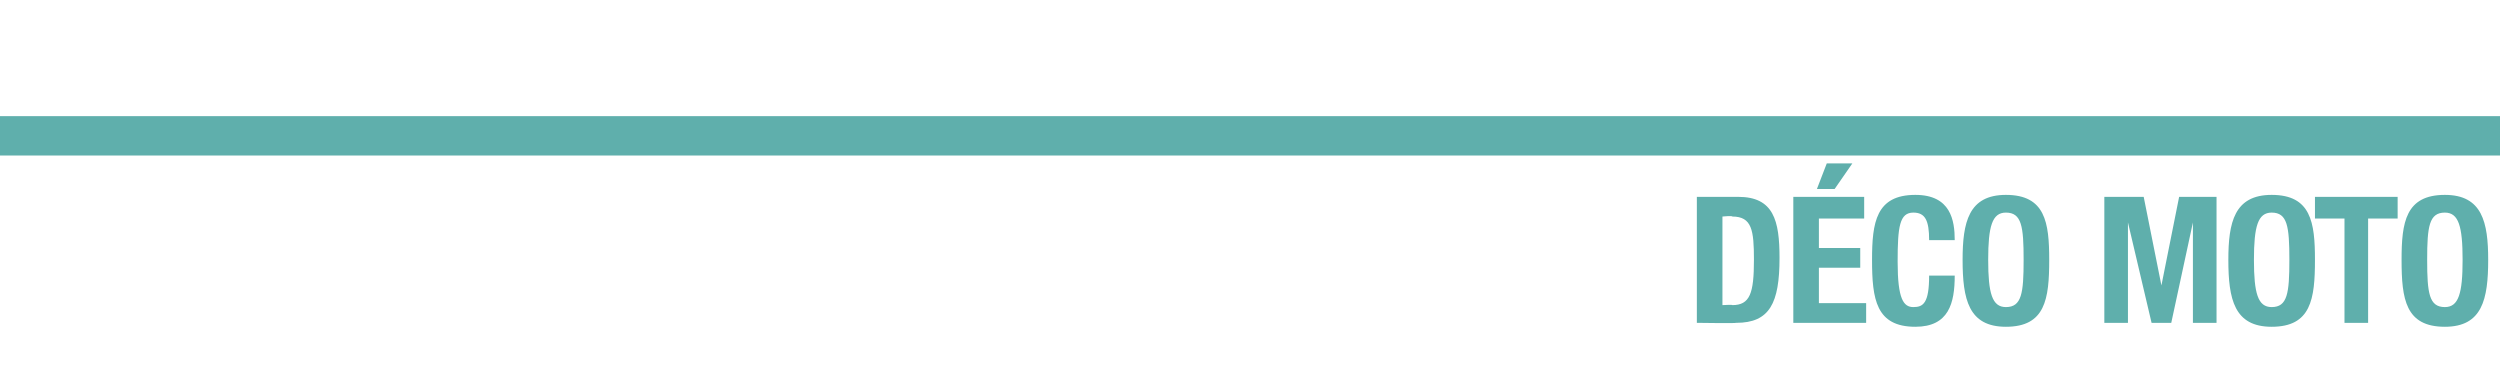 <?xml version="1.0" standalone="no"?><!DOCTYPE svg PUBLIC "-//W3C//DTD SVG 1.1//EN" "http://www.w3.org/Graphics/SVG/1.1/DTD/svg11.dtd"><svg xmlns="http://www.w3.org/2000/svg" version="1.1" width="127px" height="18.6px" viewBox="0 -10 127 18.6" style="top:-10px">  <desc>DÉCO MOTO</desc>  <defs/>  <g class="svg-textframe-paragraphrules">    <line class="svg-paragraph-ruleabove" y1="-3.1" y2="-3.1" x1="0" x2="425.2" stroke="#5fafac" stroke-width="2"/>  </g>  <g id="Polygon283358">    <path d="M 86.2 0 C 86.2 0 88.28 0 88.3 0 C 90.1 0 90.4 1.2 90.4 3.1 C 90.4 5.4 89.9 6.4 88.2 6.4 C 88.2 6.43 86.2 6.4 86.2 6.4 L 86.2 0 Z M 87.5 5.5 C 87.5 5.5 88.03 5.47 88 5.5 C 88.9 5.5 89.1 4.9 89.1 3.2 C 89.1 1.7 89 1 88 1 C 88 0.95 87.5 1 87.5 1 L 87.5 5.5 Z M 94.7 0 L 94.7 1.1 L 92.4 1.1 L 92.4 2.6 L 94.5 2.6 L 94.5 3.6 L 92.4 3.6 L 92.4 5.4 L 94.8 5.4 L 94.8 6.4 L 91.1 6.4 L 91.1 0 L 94.7 0 Z M 92.8 -1.7 L 94.1 -1.7 L 93.2 -0.4 L 92.3 -0.4 L 92.8 -1.7 Z M 98 2.2 C 98 1.2 97.8 0.8 97.2 0.8 C 96.5 0.8 96.4 1.5 96.4 3.3 C 96.4 5.2 96.7 5.6 97.2 5.6 C 97.7 5.6 98 5.4 98 4 C 98 4 99.3 4 99.3 4 C 99.3 5.4 99 6.6 97.3 6.6 C 95.3 6.6 95.1 5.2 95.1 3.2 C 95.1 1.3 95.3 -0.1 97.3 -0.1 C 99.1 -0.1 99.3 1.2 99.3 2.2 C 99.3 2.2 98 2.2 98 2.2 Z M 101.9 -0.1 C 103.9 -0.1 104.1 1.3 104.1 3.2 C 104.1 5.2 103.9 6.6 101.9 6.6 C 100 6.6 99.7 5.2 99.7 3.2 C 99.7 1.3 100 -0.1 101.9 -0.1 Z M 101.9 5.6 C 102.7 5.6 102.8 4.9 102.8 3.2 C 102.8 1.5 102.7 0.8 101.9 0.8 C 101.2 0.8 101 1.5 101 3.2 C 101 4.9 101.2 5.6 101.9 5.6 Z M 106.9 0 L 108.9 0 L 109.8 4.5 L 109.8 4.5 L 110.7 0 L 112.6 0 L 112.6 6.4 L 111.4 6.4 L 111.4 1.3 L 111.4 1.3 L 110.3 6.4 L 109.3 6.4 L 108.1 1.3 L 108.1 1.3 L 108.1 6.4 L 106.9 6.4 L 106.9 0 Z M 115.4 -0.1 C 117.4 -0.1 117.6 1.3 117.6 3.2 C 117.6 5.2 117.4 6.6 115.4 6.6 C 113.5 6.6 113.2 5.2 113.2 3.2 C 113.2 1.3 113.5 -0.1 115.4 -0.1 Z M 115.4 5.6 C 116.2 5.6 116.3 4.9 116.3 3.2 C 116.3 1.5 116.2 0.8 115.4 0.8 C 114.7 0.8 114.5 1.5 114.5 3.2 C 114.5 4.9 114.7 5.6 115.4 5.6 Z M 121.8 0 L 121.8 1.1 L 120.3 1.1 L 120.3 6.4 L 119.1 6.4 L 119.1 1.1 L 117.6 1.1 L 117.6 0 L 121.8 0 Z M 124.2 -0.1 C 126.1 -0.1 126.4 1.3 126.4 3.2 C 126.4 5.2 126.1 6.6 124.2 6.6 C 122.2 6.6 122 5.2 122 3.2 C 122 1.3 122.2 -0.1 124.2 -0.1 Z M 124.2 5.6 C 124.9 5.6 125.1 4.9 125.1 3.2 C 125.1 1.5 124.9 0.8 124.2 0.8 C 123.4 0.8 123.3 1.5 123.3 3.2 C 123.3 4.9 123.4 5.6 124.2 5.6 Z " stroke="none" fill="#5fafac"/>  </g></svg>